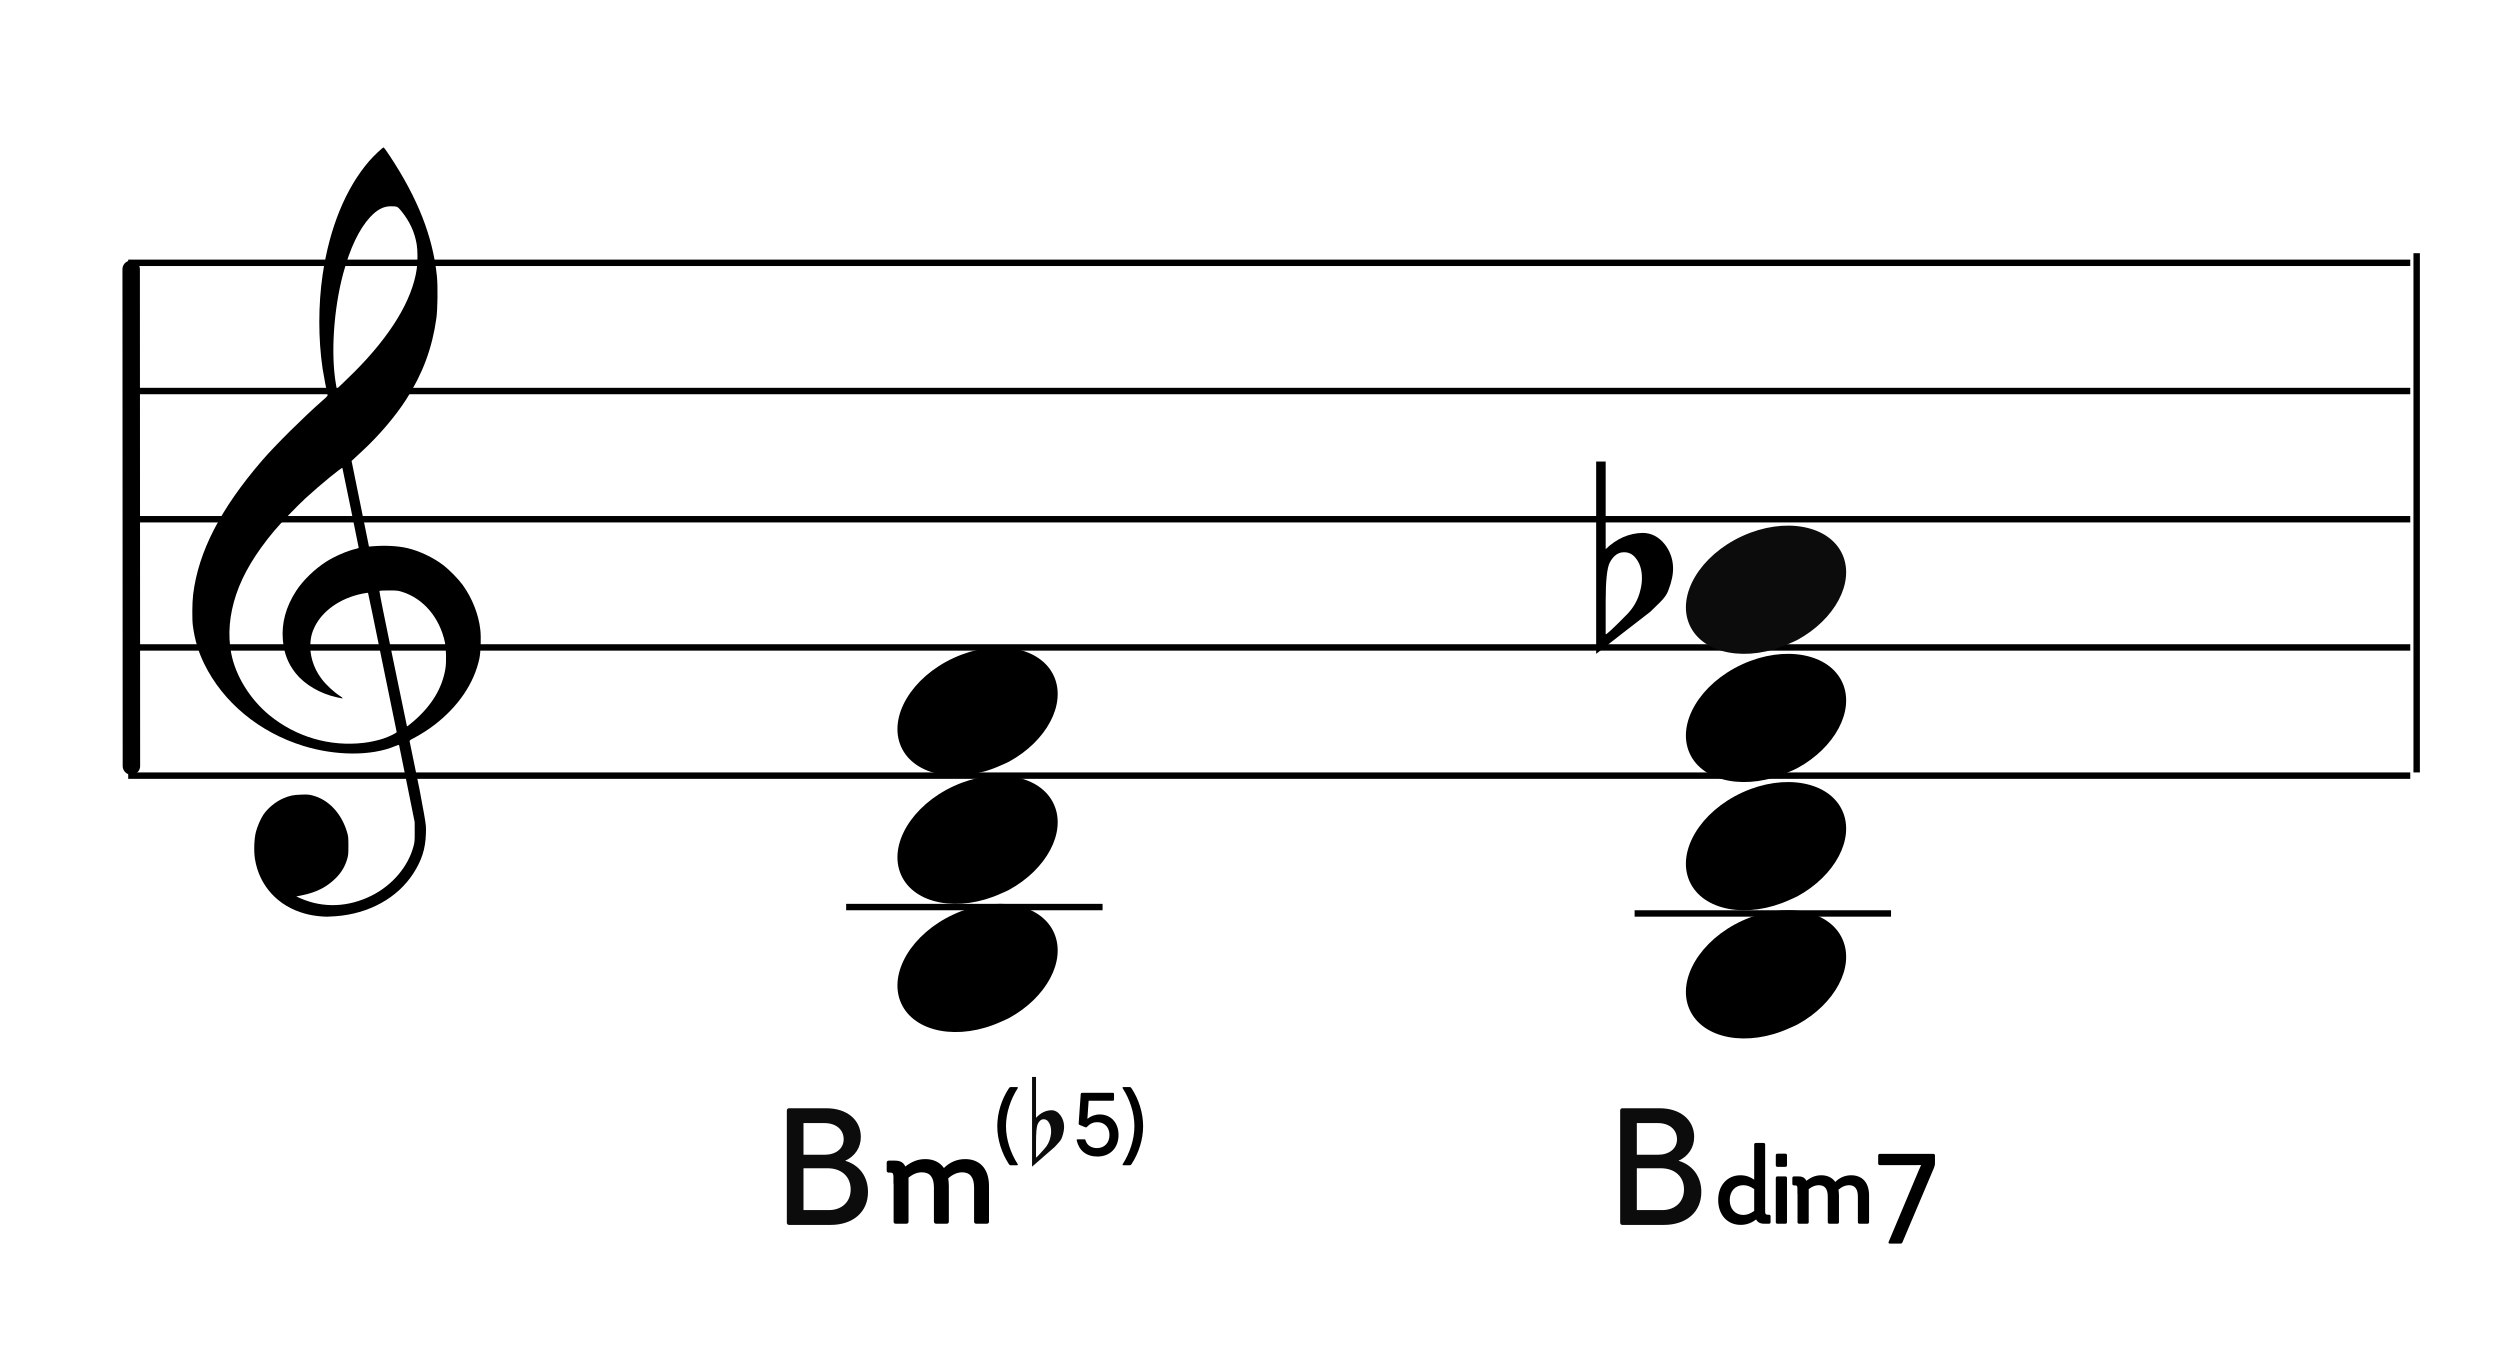 <?xml version="1.0" encoding="UTF-8"?>
<svg width="390px" height="210px" viewBox="0 0 390 210" version="1.1" xmlns="http://www.w3.org/2000/svg" xmlns:xlink="http://www.w3.org/1999/xlink">
    <title>c3-dim-less-confusion</title>
    <g id="c3-dim-less-confusion" stroke="none" stroke-width="1" fill="none" fill-rule="evenodd">
        <g id="Group" transform="translate(19, 40)" stroke="#000000">
            <line x1="1" y1="1" x2="357" y2="1" id="horizon"></line>
            <line x1="1" y1="21" x2="357" y2="21" id="horizon"></line>
            <line x1="1" y1="41" x2="357" y2="41" id="horizon"></line>
            <line x1="1" y1="61" x2="357" y2="61" id="horizon"></line>
            <line x1="1" y1="81" x2="357" y2="81" id="horizon"></line>
            <line x1="-37.537" y1="41" x2="39.963" y2="40.963" id="bar" stroke-width="2.722" stroke-linecap="round" stroke-linejoin="round" transform="translate(1.463, 41) rotate(90) translate(-1.463, -41) "></line>
            <line x1="358" y1="0" x2="358" y2="80" id="bar" stroke-linecap="square"></line>
        </g>
        <path d="M147.586,123.185 C141.757,126.368 138.652,132.129 140.563,136.463 C142.6,141.087 149.603,142.391 156.192,139.376 C162.783,136.361 166.477,130.16 164.44,125.537 C162.402,120.913 155.399,119.609 148.81,122.624 C148.398,122.813 147.974,122.972 147.586,123.185 Z" id="Path" fill="#000000" transform="translate(152.5, 131) rotate(-180) translate(-152.5, -131) "></path>
        <path d="M147.586,143.185 C141.757,146.368 138.652,152.129 140.563,156.463 C142.6,161.087 149.603,162.391 156.192,159.376 C162.783,156.361 166.477,150.16 164.44,145.537 C162.402,140.913 155.399,139.609 148.81,142.624 C148.398,142.813 147.974,142.972 147.586,143.185 Z" id="Path" fill="#000000" transform="translate(152.5, 151) rotate(-180) translate(-152.5, -151) "></path>
        <rect id="Rectangle" fill="#000000" x="132" y="141" width="40" height="1"></rect>
        <path d="M147.586,103.185 C141.757,106.368 138.652,112.129 140.563,116.463 C142.6,121.087 149.603,122.391 156.192,119.376 C162.783,116.361 166.477,110.16 164.44,105.537 C162.402,100.913 155.399,99.609 148.81,102.624 C148.398,102.813 147.974,102.972 147.586,103.185 Z" id="Path" fill="#000000" transform="translate(152.5, 111) rotate(-180) translate(-152.5, -111) "></path>
        <path d="M270.586,124.185 C264.757,127.368 261.652,133.129 263.563,137.463 C265.6,142.087 272.603,143.391 279.192,140.376 C285.783,137.361 289.477,131.16 287.44,126.537 C285.402,121.913 278.399,120.609 271.81,123.624 C271.398,123.813 270.974,123.972 270.586,124.185 Z" id="Path" fill="#000000" transform="translate(275.5, 132) rotate(-180) translate(-275.5, -132) "></path>
        <path d="M270.586,144.185 C264.757,147.368 261.652,153.129 263.563,157.463 C265.6,162.087 272.603,163.391 279.192,160.376 C285.783,157.361 289.477,151.16 287.44,146.537 C285.402,141.913 278.399,140.609 271.81,143.624 C271.398,143.813 270.974,143.972 270.586,144.185 Z" id="Path" fill="#000000" transform="translate(275.5, 152) rotate(-180) translate(-275.5, -152) "></path>
        <rect id="Rectangle" fill="#000000" x="255" y="142" width="40" height="1"></rect>
        <path d="M270.586,104.185 C264.757,107.368 261.652,113.129 263.563,117.463 C265.6,122.087 272.603,123.391 279.192,120.376 C285.783,117.361 289.477,111.16 287.44,106.537 C285.402,101.913 278.399,100.609 271.81,103.624 C271.398,103.813 270.974,103.972 270.586,104.185 Z" id="Path" fill="#000000" transform="translate(275.5, 112) rotate(-180) translate(-275.5, -112) "></path>
        <path d="M270.586,84.185 C264.757,87.368 261.652,93.129 263.563,97.463 C265.6,102.087 272.603,103.391 279.192,100.376 C285.783,97.361 289.477,91.16 287.44,86.537 C285.402,81.913 278.399,80.609 271.81,83.624 C271.398,83.813 270.974,83.972 270.586,84.185 Z" id="Path" fill="#0C0C0C" fill-rule="nonzero" transform="translate(275.5, 92) rotate(-180) translate(-275.5, -92) "></path>
        <path d="M250.486,81.81 C250.486,81.81 250.486,83.095 250.486,85.667 C252.199,84.019 254.122,83.176 256.255,83.135 C257.588,83.135 258.73,83.718 259.683,84.883 C260.52,85.968 260.958,87.173 260.996,88.5 C261.034,89.544 260.786,90.75 260.254,92.116 C260.063,92.678 259.644,93.281 258.997,93.923 C258.502,94.406 257.988,94.908 257.454,95.431 C254.636,97.6 251.819,99.79 249,102 L249,72 L250.486,72 L250.486,81.81 Z M255.113,86.993 C254.656,86.43 254.065,86.149 253.341,86.149 C252.428,86.149 251.685,86.691 251.114,87.776 C250.695,88.62 250.486,90.609 250.486,93.743 L250.486,98.926 C250.524,99.087 251.59,98.103 253.684,95.973 C254.827,94.848 255.57,93.522 255.912,91.995 C256.064,91.393 256.141,90.79 256.141,90.187 C256.141,88.861 255.798,87.797 255.113,86.993" id="flat" fill="#000000"></path>
        <g id="CN-qlty" transform="translate(134, 161)" fill="#000000">
            <path d="M7.396,29.899 C7.612,29.899 7.732,29.779 7.732,29.563 L7.732,22.699 C8.476,22.123 9.124,21.883 9.82,21.883 C11.092,21.883 11.692,22.675 11.692,24.259 L11.692,29.563 C11.692,29.779 11.836,29.899 12.028,29.899 L13.684,29.899 C13.9,29.899 14.02,29.779 14.02,29.563 L14.02,24.019 C14.02,23.587 13.972,23.179 13.924,22.819 C14.596,22.219 15.34,21.883 16.108,21.883 C17.332,21.883 17.956,22.675 17.956,24.259 L17.956,29.563 C17.956,29.779 18.076,29.899 18.292,29.899 L19.948,29.899 C20.164,29.899 20.284,29.779 20.284,29.563 L20.284,24.019 C20.284,21.259 18.796,19.819 16.564,19.819 C15.292,19.819 14.164,20.299 13.252,21.211 C12.628,20.299 11.596,19.819 10.348,19.819 C9.22,19.819 8.284,20.179 7.228,20.971 C6.964,20.371 6.46,20.059 5.644,20.059 L4.66,20.059 C4.444,20.059 4.324,20.179 4.324,20.395 L4.324,21.595 C4.324,21.811 4.444,21.931 4.66,21.931 L4.924,21.931 C5.332,21.931 5.38,22.147 5.38,22.723 L5.38,23.659 L5.404,23.659 L5.404,29.563 C5.404,29.779 5.5,29.899 5.74,29.899 L7.396,29.899 Z" id="Combined-Shape"></path>
        </g>
        <g id="Group" transform="translate(107, 161)" fill="#0C0C0C" fill-rule="nonzero">
            <g id="CN-Root">
                <path d="M22.558,30.088 C26.068,30.088 28.408,28.086 28.408,24.94 C28.408,22.522 27.03,20.728 24.846,20.078 C26.38,19.376 27.29,18.024 27.29,16.36 C27.29,13.734 25.158,11.888 21.908,11.888 L16.11,11.888 C15.876,11.888 15.746,12.018 15.746,12.252 L15.746,29.724 C15.746,29.958 15.876,30.088 16.11,30.088 L22.558,30.088 Z M21.622,19.142 L18.346,19.142 L18.346,14.202 L21.622,14.202 C23.416,14.202 24.612,15.216 24.612,16.724 C24.612,18.18 23.416,19.142 21.622,19.142 Z M22.298,27.774 L18.346,27.774 L18.346,21.248 L22.09,21.248 C24.274,21.248 25.704,22.548 25.704,24.55 C25.704,26.474 24.352,27.774 22.298,27.774 Z" id="Combined-Shape"></path>
            </g>
        </g>
        <g id="CN-add" transform="translate(152, 165)" fill="#000000">
            <path d="M6.642,16.778 C6.782,16.778 6.824,16.722 6.754,16.596 C5.676,14.902 4.934,12.788 4.934,10.688 C4.934,8.588 5.676,6.46 6.754,4.78 C6.824,4.654 6.782,4.584 6.642,4.584 L5.662,4.584 C5.536,4.584 5.466,4.654 5.382,4.78 C4.248,6.488 3.576,8.63 3.576,10.688 C3.576,12.732 4.248,14.874 5.382,16.596 C5.466,16.722 5.536,16.778 5.662,16.778 L6.642,16.778 Z M19.2,15.42 C21.174,15.42 22.49,14.076 22.49,12.046 C22.49,10.142 21.3,8.854 19.55,8.854 C18.836,8.854 18.15,9.12 17.632,9.54 L17.828,6.712 L21.608,6.712 C21.72,6.712 21.79,6.642 21.79,6.516 L21.79,5.662 C21.79,5.55 21.72,5.48 21.608,5.48 L16.82,5.48 C16.708,5.48 16.61,5.536 16.596,5.662 L16.274,10.226 C16.26,10.366 16.316,10.45 16.428,10.492 L17.324,10.856 C17.45,10.898 17.492,10.87 17.562,10.8 C18.024,10.296 18.556,10.058 19.158,10.058 C20.306,10.058 21.076,10.856 21.076,12.06 C21.076,13.278 20.292,14.104 19.13,14.104 C18.248,14.104 17.562,13.656 17.352,12.9 C17.31,12.774 17.268,12.732 17.128,12.732 L16.162,12.732 C16.008,12.732 15.938,12.774 15.966,12.9 C16.33,14.496 17.464,15.42 19.2,15.42 Z M24.24,16.778 C24.366,16.778 24.436,16.722 24.52,16.596 C25.654,14.874 26.326,12.732 26.326,10.688 C26.326,8.63 25.654,6.488 24.52,4.78 C24.436,4.654 24.366,4.584 24.24,4.584 L23.26,4.584 C23.12,4.584 23.078,4.654 23.148,4.78 C24.226,6.46 24.968,8.588 24.968,10.688 C24.968,12.788 24.226,14.902 23.148,16.596 C23.078,16.722 23.12,16.778 23.26,16.778 L24.24,16.778 Z" id="Combined-Shape"></path>
        </g>
        <g id="Group" transform="translate(161, 168)" fill="#0C0C0C" fill-rule="nonzero">
            <g id="flat">
                <path d="M0.619,4.578 C0.619,4.578 0.619,5.178 0.619,6.378 C1.333,5.609 2.134,5.215 3.023,5.197 C3.578,5.197 4.054,5.469 4.451,6.012 C4.8,6.519 4.982,7.081 4.998,7.7 C5.014,8.187 4.911,8.75 4.689,9.387 C4.61,9.65 4.435,9.931 4.165,10.231 C3.959,10.456 3.745,10.69 3.523,10.934 C2.349,11.947 1.174,12.969 0,14 L0,0 L0.619,0 L0.619,4.578 Z M2.547,6.997 C2.357,6.734 2.111,6.603 1.809,6.603 C1.428,6.603 1.119,6.856 0.881,7.362 C0.706,7.756 0.619,8.684 0.619,10.147 L0.619,12.566 C0.635,12.64 1.079,12.181 1.952,11.187 C2.428,10.662 2.737,10.044 2.88,9.331 C2.943,9.05 2.975,8.769 2.975,8.487 C2.975,7.869 2.833,7.372 2.547,6.997"></path>
            </g>
        </g>
        <g id="Group" transform="translate(237, 161)" fill="#0C0C0C" fill-rule="nonzero">
            <g id="CN-Root">
                <path d="M22.558,30.088 C26.068,30.088 28.408,28.086 28.408,24.94 C28.408,22.522 27.03,20.728 24.846,20.078 C26.38,19.376 27.29,18.024 27.29,16.36 C27.29,13.734 25.158,11.888 21.908,11.888 L16.11,11.888 C15.876,11.888 15.746,12.018 15.746,12.252 L15.746,29.724 C15.746,29.958 15.876,30.088 16.11,30.088 L22.558,30.088 Z M21.622,19.142 L18.346,19.142 L18.346,14.202 L21.622,14.202 C23.416,14.202 24.612,15.216 24.612,16.724 C24.612,18.18 23.416,19.142 21.622,19.142 Z M22.298,27.774 L18.346,27.774 L18.346,21.248 L22.09,21.248 C24.274,21.248 25.704,22.548 25.704,24.55 C25.704,26.474 24.352,27.774 22.298,27.774 Z" id="Combined-Shape"></path>
            </g>
        </g>
        <g id="Combined-Shape" transform="translate(263, 160)" fill="#000000">
            <path d="M8.547,31.081 C9.591,31.081 10.365,30.685 10.959,30.235 C11.175,30.667 11.571,30.901 12.219,30.901 L12.957,30.901 C13.119,30.901 13.209,30.811 13.209,30.649 L13.209,29.749 C13.209,29.587 13.119,29.497 12.957,29.497 L12.777,29.497 C12.435,29.497 12.363,29.335 12.363,29.011 L12.363,18.553 C12.363,18.391 12.273,18.301 12.111,18.301 L10.905,18.301 C10.743,18.301 10.653,18.391 10.653,18.553 L10.653,24.025 C10.113,23.647 9.411,23.341 8.511,23.341 C6.477,23.341 5.037,24.889 5.037,27.193 C5.037,29.533 6.477,31.081 8.547,31.081 Z M8.961,29.533 C7.737,29.533 6.837,28.615 6.837,27.211 C6.837,25.825 7.701,24.889 8.961,24.889 C9.591,24.889 10.149,25.141 10.653,25.501 L10.653,28.903 C10.113,29.299 9.555,29.533 8.961,29.533 Z M15.519,22.027 C15.681,22.027 15.771,21.937 15.771,21.757 L15.771,20.227 C15.771,20.065 15.681,19.975 15.519,19.975 L14.277,19.975 C14.115,19.975 14.025,20.065 14.025,20.227 L14.025,21.757 C14.025,21.937 14.115,22.027 14.277,22.027 L15.519,22.027 Z M15.519,30.901 C15.681,30.901 15.771,30.811 15.771,30.649 L15.771,23.773 C15.771,23.611 15.681,23.521 15.519,23.521 L14.277,23.521 C14.115,23.521 14.025,23.611 14.025,23.773 L14.025,30.649 C14.025,30.811 14.115,30.901 14.277,30.901 L15.519,30.901 Z M18.909,30.901 C19.071,30.901 19.161,30.811 19.161,30.649 L19.161,25.501 C19.719,25.069 20.205,24.889 20.727,24.889 C21.681,24.889 22.131,25.483 22.131,26.671 L22.131,30.649 C22.131,30.811 22.239,30.901 22.383,30.901 L23.625,30.901 C23.787,30.901 23.877,30.811 23.877,30.649 L23.877,26.491 C23.877,26.167 23.841,25.861 23.805,25.591 C24.309,25.141 24.867,24.889 25.443,24.889 C26.361,24.889 26.829,25.483 26.829,26.671 L26.829,30.649 C26.829,30.811 26.919,30.901 27.081,30.901 L28.323,30.901 C28.485,30.901 28.575,30.811 28.575,30.649 L28.575,26.491 C28.575,24.421 27.459,23.341 25.785,23.341 C24.831,23.341 23.985,23.701 23.301,24.385 C22.833,23.701 22.059,23.341 21.123,23.341 C20.277,23.341 19.575,23.611 18.783,24.205 C18.585,23.755 18.207,23.521 17.595,23.521 L16.857,23.521 C16.695,23.521 16.605,23.611 16.605,23.773 L16.605,24.673 C16.605,24.835 16.695,24.925 16.857,24.925 L17.055,24.925 C17.361,24.925 17.397,25.087 17.397,25.519 L17.397,26.221 L17.415,26.221 L17.415,30.649 C17.415,30.811 17.487,30.901 17.667,30.901 L18.909,30.901 Z"></path>
            <path d="M33.476,34 C33.656,34 33.756,33.9 33.816,33.72 L38.676,22.24 C38.796,21.92 38.856,21.8 38.856,21.36 L38.856,20.26 C38.856,20.1 38.756,20 38.596,20 L30.256,20 C30.096,20 29.996,20.1 29.996,20.26 L29.996,21.48 C29.996,21.66 30.096,21.76 30.256,21.76 L35.916,21.76 L36.696,21.74 L36.356,22.5 L31.636,33.72 C31.556,33.9 31.636,34 31.816,34 L33.476,34 Z"></path>
        </g>
        <path d="M50.162,142.963 C49.266,142.896 48.404,142.751 47.59,142.529 C43.375,141.385 40.455,138.207 39.775,134.019 C39.575,132.792 39.642,130.872 39.923,129.776 C40.137,128.937 40.656,127.738 41.074,127.113 C41.779,126.062 42.984,125.067 44.186,124.549 C45.174,124.121 45.706,124.008 46.952,123.964 C47.94,123.927 48.184,123.943 48.755,124.091 C51.243,124.73 53.258,126.863 54.132,129.784 C54.329,130.444 54.347,130.611 54.351,131.909 C54.354,133.141 54.333,133.398 54.178,133.946 C53.834,135.163 53.246,136.144 52.307,137.061 C50.932,138.409 49.321,139.218 47.146,139.658 L46.213,139.848 L46.875,140.136 C50.41,141.69 54.323,141.54 57.971,139.717 C61.164,138.123 63.633,135.238 64.482,132.11 C64.688,131.354 64.7,131.215 64.694,129.776 L64.688,128.247 L63.496,122.331 C62.841,119.077 62.287,116.355 62.266,116.281 C62.23,116.166 62.148,116.182 61.582,116.418 C57.926,117.945 52.394,117.925 47.345,116.368 C40.428,114.235 34.782,109.554 31.839,103.514 C30.921,101.627 30.385,99.824 30.088,97.619 C29.955,96.626 29.976,93.997 30.129,92.748 C30.949,86.066 34.398,79.366 40.901,71.82 C42.925,69.472 47.355,65.078 50.323,62.473 C51.113,61.781 51.146,61.737 51.085,61.513 C50.948,60.994 50.471,58.478 50.323,57.492 C49.64,52.894 49.641,47.555 50.327,42.883 C51.404,35.543 53.928,29.375 57.602,25.114 C58.272,24.336 59.69,23 59.845,23 C59.895,23 60.325,23.589 60.798,24.309 C65.195,30.971 67.521,36.905 68.157,43.07 C68.315,44.612 68.271,48.229 68.075,49.64 C67.431,54.296 65.928,58.337 63.35,62.34 C61.665,64.961 59.126,67.939 56.535,70.339 C55.944,70.888 55.321,71.465 55.152,71.623 L54.846,71.909 L56.203,78.585 L57.559,85.263 L58.231,85.211 C60.12,85.059 62.116,85.17 63.543,85.503 C65.442,85.949 67.58,86.966 69.179,88.183 C70.071,88.863 71.556,90.382 72.183,91.257 C73.682,93.347 74.66,95.839 74.933,98.258 C75.069,99.455 74.988,101.783 74.78,102.751 C73.957,106.583 71.521,110.186 67.81,113.057 C66.892,113.767 65.554,114.624 64.582,115.127 C63.924,115.468 63.867,115.514 63.91,115.692 C63.993,116.029 65.048,121.157 65.442,123.136 C65.649,124.175 65.967,125.896 66.15,126.96 C66.472,128.832 66.482,128.929 66.438,130.139 C66.36,132.439 65.782,134.237 64.478,136.256 C61.993,140.1 57.541,142.551 52.349,142.933 C51.252,143.013 50.899,143.019 50.162,142.963 Z M56.745,115.885 C57.722,115.77 58.959,115.504 59.761,115.234 C60.743,114.905 61.928,114.32 61.881,114.187 C61.859,114.128 60.855,109.232 59.649,103.304 C58.443,97.377 57.437,92.508 57.413,92.484 C57.39,92.46 56.989,92.516 56.523,92.611 C53.107,93.303 50.304,95.262 49.076,97.816 C48.689,98.621 48.541,99.148 48.441,100.068 C48.229,102.023 48.858,104.17 50.144,105.872 C50.893,106.865 52.034,107.926 53.081,108.606 C53.482,108.866 53.559,108.994 53.278,108.933 C53.18,108.913 52.836,108.838 52.514,108.77 C49.981,108.223 47.532,106.79 46.143,105.047 C44.923,103.514 44.304,101.92 44.127,99.848 C43.901,97.207 44.593,94.661 46.211,92.165 C47.256,90.553 49.06,88.798 50.867,87.636 C52.176,86.793 54.16,85.933 55.512,85.622 C55.759,85.566 55.961,85.493 55.961,85.463 C55.961,85.376 53.457,73.124 53.415,73.007 C53.354,72.835 49.96,75.619 47.673,77.714 C46.412,78.87 43.728,81.664 42.754,82.836 C39.813,86.373 37.913,89.555 36.85,92.716 C35.782,95.904 35.516,98.972 36.062,101.876 C36.726,105.406 39.003,109.1 42.048,111.588 C46.184,114.965 51.451,116.505 56.745,115.885 Z M64.505,112.528 C67.324,110.107 68.992,107.353 69.485,104.313 C69.651,103.294 69.607,101.145 69.405,100.195 C68.58,96.346 66.061,93.374 62.741,92.333 C62.087,92.127 61.936,92.111 60.647,92.109 C59.83,92.109 59.23,92.139 59.189,92.187 C59.148,92.234 59.991,96.463 61.301,102.771 C62.5,108.548 63.482,113.285 63.484,113.299 C63.492,113.363 63.835,113.103 64.505,112.528 Z M55.284,58.016 C60.959,52.335 64.313,46.803 65.012,41.963 C65.169,40.873 65.167,39.096 65.006,38.127 C64.684,36.195 63.896,34.498 62.556,32.862 C62.024,32.212 61.944,32.178 60.938,32.18 C59.83,32.182 58.822,32.708 57.777,33.83 C56.044,35.684 54.596,38.715 53.529,42.707 C52.046,48.266 51.59,55.218 52.404,59.927 L52.531,60.671 L53.325,59.927 C53.761,59.517 54.641,58.658 55.284,58.016 Z" id="G-Clef" fill="#000000"></path>
    </g>
</svg>